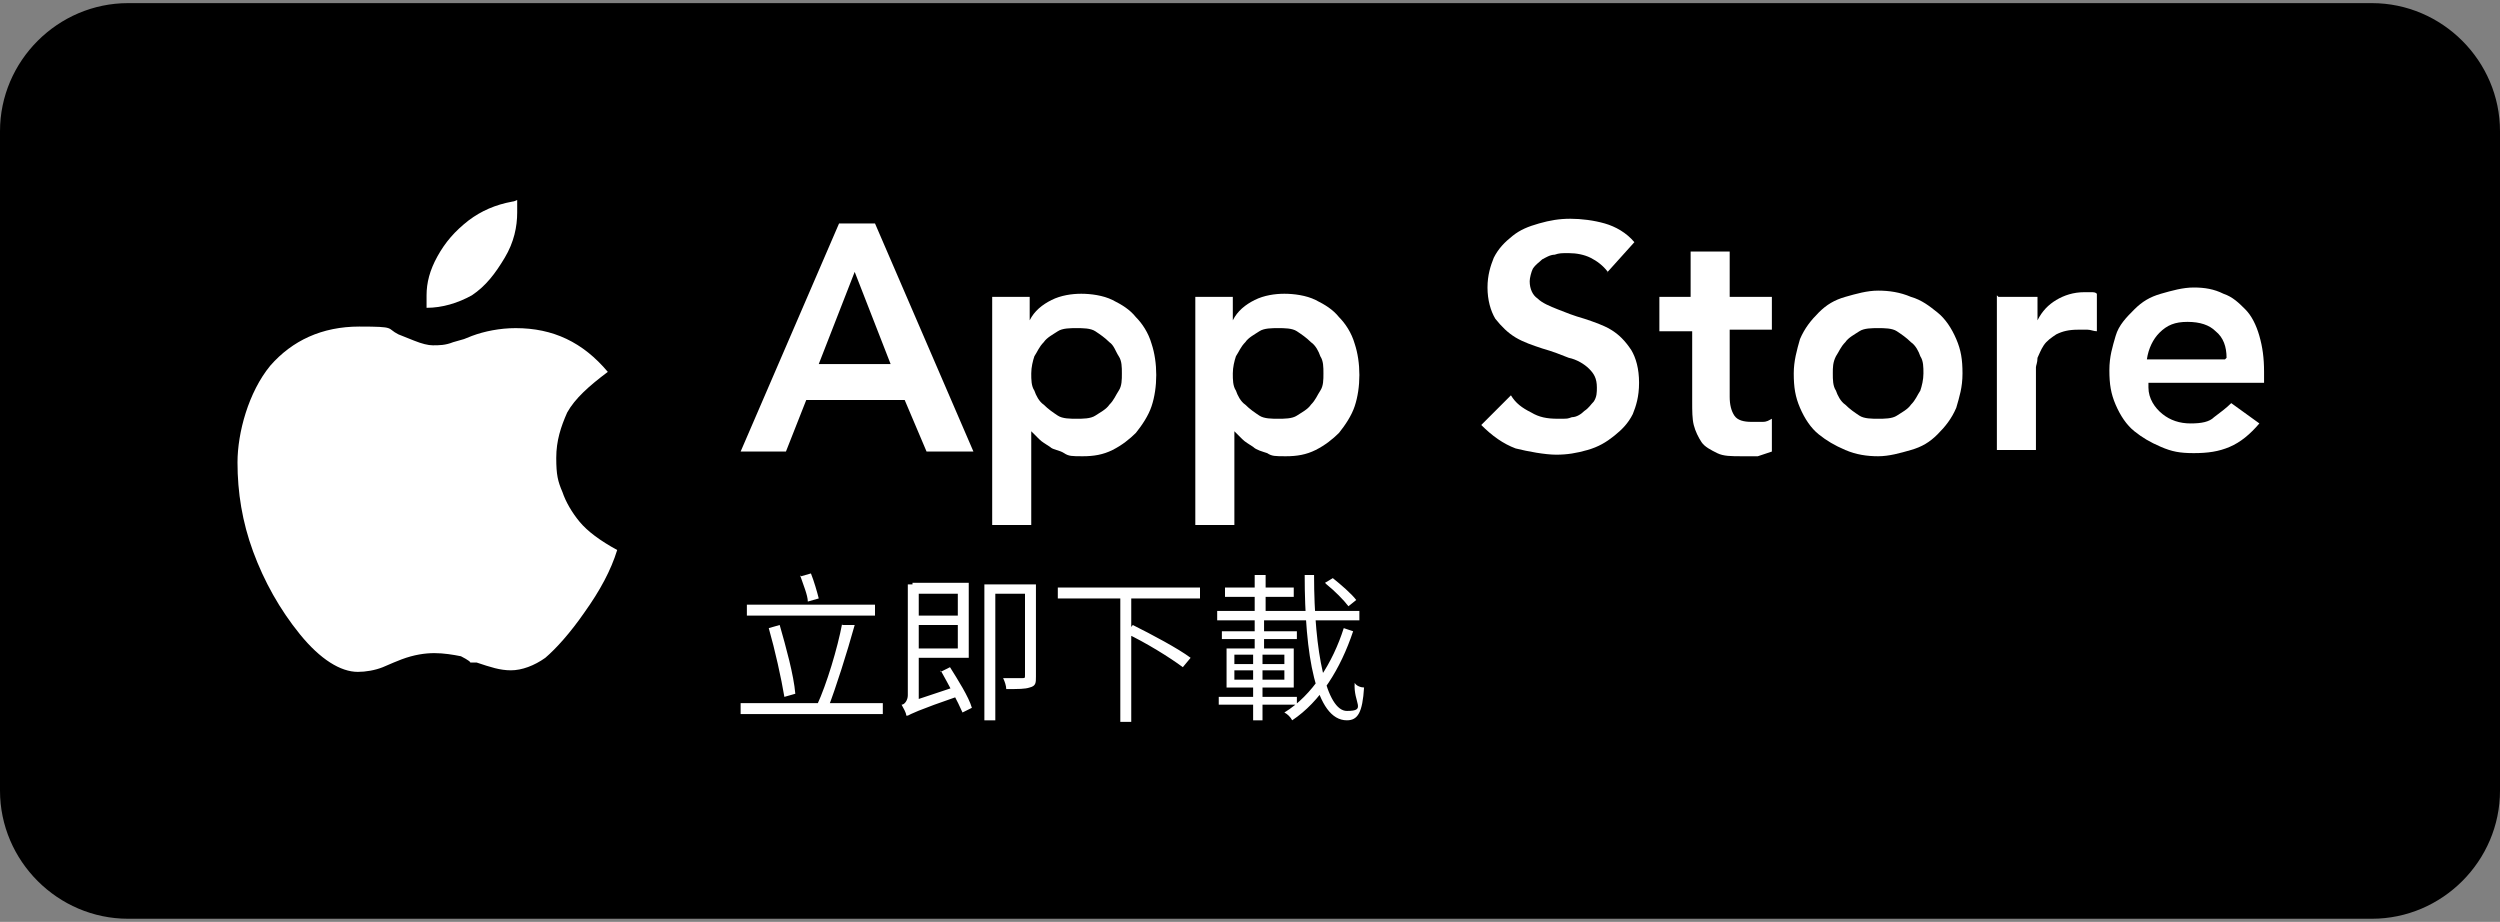 <?xml version="1.0" encoding="UTF-8"?>
<svg id="Layer_1" data-name="Layer 1" xmlns="http://www.w3.org/2000/svg" version="1.1" viewBox="0 0 160 59">
  <rect x="0" y="0" width="160" height="59" fill="#808080" stroke="none"/>
  <defs>
    <style>
      .cls-1 {
        fill: #000;
      }

      .cls-1, .cls-2 {
        stroke-width: 0px;
      }

      .cls-2 {
        fill: #fff;
      }
    </style>
  </defs>
  <path class="cls-1" d="M8.2.2h143.6c4.5,0,8.2,3.7,8.2,8.2v42.2c0,4.5-3.7,8.2-8.2,8.2H8.2c-4.5,0-8.2-3.7-8.2-8.2V8.4C0,3.9,3.7.2,8.2.2Z"/>
  <g>
    <path class="cls-2" d="M38.9,23.8c-1.2.9-2.1,1.7-2.6,2.6-.4.9-.7,1.8-.7,2.9s.1,1.5.4,2.2c.2.6.6,1.3,1.1,1.9.5.6,1.3,1.2,2.4,1.8-.4,1.3-1.1,2.6-2.1,4-.9,1.3-1.8,2.3-2.5,2.9-.7.5-1.5.8-2.2.8s-1.3-.2-2.2-.5h-.4c0-.1-.6-.4-.6-.4-.5-.1-1.1-.2-1.7-.2s-1.3.1-2.1.4l-.5.2-.7.3c-.5.2-1.1.3-1.6.3-1.1,0-2.4-.8-3.7-2.4s-2.3-3.4-3-5.3c-.7-1.9-1-3.8-1-5.7s.7-4.5,2.1-6.2c1.4-1.6,3.3-2.5,5.7-2.5s1.7.1,2.5.5l.5.2.5.2c.5.2.9.3,1.2.3.4,0,.8,0,1.3-.2l.7-.2.5-.2c.8-.3,1.8-.5,2.8-.5,2.4,0,4.3.9,5.9,2.8ZM33.1,12.8c0,.3,0,.6,0,.8,0,.9-.2,1.9-.8,2.9-.6,1-1.2,1.8-2.1,2.4-.9.5-1.9.8-2.9.8,0-.3,0-.6,0-.8,0-.8.2-1.6.7-2.5.5-.9,1.1-1.6,2-2.3.8-.6,1.7-1,2.8-1.2,0,0,.1,0,.3-.1Z"/>
    <g>
      <path class="cls-2" d="M53.7,14.3h2.3l6.3,14.6h-3l-1.4-3.3h-6.3l-1.3,3.3h-2.9l6.3-14.6ZM57,23.3l-2.3-5.9-2.3,5.9h4.5Z"/>
      <path class="cls-2" d="M63.6,19h2.3v1.5h0c.3-.6.8-1,1.4-1.3.6-.3,1.3-.4,1.9-.4s1.4.1,2,.4c.6.3,1.1.6,1.5,1.1.4.4.8,1,1,1.7.2.6.3,1.3.3,2s-.1,1.4-.3,2c-.2.6-.6,1.2-1,1.7-.4.4-.9.8-1.5,1.1-.6.3-1.2.4-1.9.4s-.9,0-1.2-.2-.7-.2-.9-.4c-.3-.2-.5-.3-.7-.5-.2-.2-.3-.3-.5-.5h0v6h-2.5v-14.6ZM71.8,23.9c0-.4,0-.8-.2-1.1-.2-.3-.3-.7-.6-.9-.3-.3-.6-.5-.9-.7-.3-.2-.8-.2-1.2-.2s-.9,0-1.2.2c-.3.2-.7.4-.9.7-.3.3-.4.6-.6.9-.1.3-.2.7-.2,1.1s0,.8.2,1.1c.1.3.3.7.6.9.3.3.6.5.9.7.3.2.8.2,1.2.2s.9,0,1.2-.2c.3-.2.7-.4.9-.7.3-.3.4-.6.6-.9.2-.3.2-.7.2-1.1Z"/>
      <path class="cls-2" d="M76.6,19h2.3v1.5h0c.3-.6.8-1,1.4-1.3.6-.3,1.3-.4,1.9-.4s1.4.1,2,.4c.6.3,1.1.6,1.5,1.1.4.4.8,1,1,1.7.2.6.3,1.3.3,2s-.1,1.4-.3,2c-.2.6-.6,1.2-1,1.7-.4.4-.9.8-1.5,1.1-.6.3-1.2.4-1.9.4s-.9,0-1.2-.2c-.3-.1-.7-.2-.9-.4-.3-.2-.5-.3-.7-.5-.2-.2-.3-.3-.5-.5h0v6h-2.5v-14.6ZM84.7,23.9c0-.4,0-.8-.2-1.1-.1-.3-.3-.7-.6-.9-.3-.3-.6-.5-.9-.7-.3-.2-.8-.2-1.2-.2s-.9,0-1.2.2c-.3.2-.7.4-.9.7-.3.3-.4.6-.6.9-.1.3-.2.7-.2,1.1s0,.8.2,1.1c.1.3.3.7.6.9.3.3.6.5.9.7.3.2.8.2,1.2.2s.9,0,1.2-.2c.3-.2.7-.4.9-.7.3-.3.4-.6.6-.9.2-.3.2-.7.2-1.1Z"/>
      <path class="cls-2" d="M102.9,17.4c-.3-.4-.7-.7-1.1-.9-.4-.2-.9-.3-1.4-.3s-.6,0-.9.1c-.3,0-.6.2-.8.3-.2.2-.4.3-.6.6-.1.2-.2.6-.2.8,0,.5.2.9.5,1.1.3.3.8.5,1.3.7.5.2,1,.4,1.7.6.6.2,1.2.4,1.7.7.5.3.9.7,1.3,1.3.3.5.5,1.2.5,2.1s-.2,1.5-.4,2c-.3.6-.7,1-1.2,1.4-.5.4-1,.7-1.7.9-.7.2-1.3.3-2,.3s-1.8-.2-2.6-.4c-.8-.3-1.5-.8-2.2-1.5l1.9-1.9c.3.5.7.8,1.3,1.1.5.3,1,.4,1.7.4s.6,0,.9-.1c.3,0,.6-.2.8-.4.3-.2.4-.4.6-.6.2-.3.2-.6.2-.9,0-.6-.2-.9-.5-1.2-.3-.3-.8-.6-1.3-.7-.5-.2-1-.4-1.7-.6-.6-.2-1.2-.4-1.7-.7-.5-.3-.9-.7-1.3-1.2-.3-.5-.5-1.2-.5-2s.2-1.4.4-1.9c.3-.6.7-1,1.2-1.4.5-.4,1-.6,1.7-.8.7-.2,1.3-.3,2-.3s1.5.1,2.2.3c.7.2,1.4.6,1.9,1.2l-1.8,2Z"/>
      <path class="cls-2" d="M106.2,21.1v-2.1h2v-2.9h2.5v2.9h2.7v2.1h-2.7v4.3c0,.5.1.9.3,1.2.2.3.6.4,1.1.4s.4,0,.7,0c.3,0,.4-.1.6-.2v2.1c-.3.1-.6.2-.9.3-.4,0-.7,0-1,0-.7,0-1.2,0-1.6-.2-.4-.2-.8-.4-1-.7-.2-.3-.4-.7-.5-1.1-.1-.4-.1-.9-.1-1.5v-4.5h-2.1Z"/>
      <path class="cls-2" d="M114.8,23.9c0-.8.2-1.5.4-2.2.3-.7.7-1.2,1.2-1.7s1-.8,1.7-1c.7-.2,1.4-.4,2.1-.4s1.4.1,2.1.4c.7.2,1.2.6,1.7,1,.5.4.9,1,1.2,1.7.3.7.4,1.3.4,2.2s-.2,1.5-.4,2.2c-.3.7-.7,1.2-1.2,1.7-.5.5-1,.8-1.7,1-.7.2-1.4.4-2.1.4s-1.4-.1-2.1-.4c-.7-.3-1.2-.6-1.7-1-.5-.4-.9-1-1.2-1.7-.3-.7-.4-1.3-.4-2.2ZM117.3,23.9c0,.4,0,.8.2,1.1.1.3.3.7.6.9.3.3.6.5.9.7.3.2.8.2,1.2.2s.9,0,1.2-.2c.3-.2.7-.4.9-.7.3-.3.4-.6.6-.9.1-.3.2-.7.2-1.1s0-.8-.2-1.1c-.1-.3-.3-.7-.6-.9-.3-.3-.6-.5-.9-.7-.3-.2-.8-.2-1.2-.2s-.9,0-1.2.2c-.3.2-.7.4-.9.7-.3.3-.4.6-.6.9-.2.4-.2.7-.2,1.1Z"/>
      <path class="cls-2" d="M127.9,19h2.5v1.5h0c.3-.6.7-1,1.2-1.3.5-.3,1.1-.5,1.8-.5s.3,0,.4,0c.2,0,.3,0,.4.1v2.4c-.2,0-.4-.1-.6-.1-.2,0-.4,0-.6,0-.6,0-1,.1-1.4.3-.3.2-.6.4-.8.7-.2.3-.3.6-.4.8,0,.3-.1.5-.1.6v5.3h-2.5v-9.9h0Z"/>
      <path class="cls-2" d="M137.5,24.8c0,.7.4,1.3.9,1.7.5.4,1.1.6,1.8.6s1.2-.1,1.5-.4c.4-.3.8-.6,1.1-.9l1.8,1.3c-.6.7-1.2,1.2-1.9,1.5s-1.4.4-2.3.4-1.4-.1-2.1-.4c-.7-.3-1.2-.6-1.7-1-.5-.4-.9-1-1.2-1.7s-.4-1.3-.4-2.2.2-1.5.4-2.2.7-1.2,1.2-1.7c.5-.5,1-.8,1.7-1s1.4-.4,2.1-.4,1.3.1,1.9.4c.6.2,1,.6,1.4,1,.4.4.7,1,.9,1.7.2.7.3,1.4.3,2.3v.7h-7.4ZM142.5,22.9c0-.7-.2-1.3-.7-1.7-.4-.4-1-.6-1.8-.6s-1.3.2-1.8.7c-.4.4-.7,1-.8,1.7h5Z"/>
    </g>
    <path class="cls-2" d="M47.8,38.7h8.2v.7h-8.2v-.7ZM47.4,45h9.1v.7h-9.1v-.7ZM49.2,40.2l.7-.2c.4,1.4.9,3.2,1,4.4l-.7.2c-.2-1.2-.6-3-1-4.4ZM53.9,40h.8c-.5,1.8-1.2,4-1.7,5.3l-.7-.2c.6-1.3,1.3-3.6,1.6-5.2ZM51.2,36.9l.7-.2c.2.5.4,1.2.5,1.6l-.7.2c0-.4-.3-1.1-.5-1.7ZM58.4,39.4h3.2v.6h-3.2v-.6ZM58.4,37.3h3.6v4.8h-3.6v-.6h2.9v-3.5h-2.9v-.6ZM58,45.8v-.6c0,0,.3-.3.3-.3l3-1c0,.2.1.4.2.6-2.9,1-3.2,1.2-3.4,1.3ZM60.2,43l.6-.3c.5.8,1.2,1.9,1.4,2.6l-.6.3c-.3-.7-.9-1.8-1.4-2.7ZM58,45.8c0-.2-.2-.5-.3-.7.2,0,.4-.3.4-.6v-7.1h.7v7.8s-.8.4-.8.6ZM65.6,37.4h.7v5.9c0,.4,0,.6-.4.7-.3.1-.7.1-1.5.1,0-.2-.1-.5-.2-.7.6,0,1,0,1.2,0,.2,0,.2,0,.2-.2v-5.9ZM63,37.4h3v.6h-2.3v8.1h-.7v-8.7ZM67.7,37.6h9.1v.7h-9.1v-.7ZM71.7,38.1h.7v8.1h-.7v-8.1ZM72.1,40.5l.4-.5c1.2.6,2.9,1.5,3.7,2.1l-.5.6c-.8-.6-2.4-1.6-3.7-2.2ZM84.8,37.3l.5-.3c.5.4,1.2,1,1.5,1.4l-.5.4c-.3-.4-.9-1-1.4-1.4ZM77.9,39.1h9.1v.6h-9.1v-.6ZM78.4,37.6h4.4v.6h-4.4v-.6ZM78.2,40.4h4.8v.5h-4.8v-.5ZM78,44.6h5v.5h-5v-.5ZM80.3,36.8h.7v2.8h-.7v-2.8ZM79,42.9v.6h3.2v-.6h-3.2ZM79,41.9v.6h3.2v-.6h-3.2ZM78.5,41.5h4.3v2.5h-4.3v-2.5ZM80.3,41.7h.5v2.1h0v2.3h-.6v-2.3h0v-2.1ZM80.3,39.7h.6v1.9h-.6v-1.9ZM83.4,36.8h.7c0,5,.8,8.7,2.1,8.7s.4-.5.5-1.8c.1.2.4.3.6.3-.1,1.6-.4,2.1-1.1,2.1-2,0-2.7-4.2-2.7-9.3ZM86,40.2l.6.2c-.8,2.4-2.1,4.5-3.9,5.7-.1-.2-.3-.4-.5-.5,1.8-1.1,3.1-3.2,3.8-5.4Z"/>
  </g>
</svg>